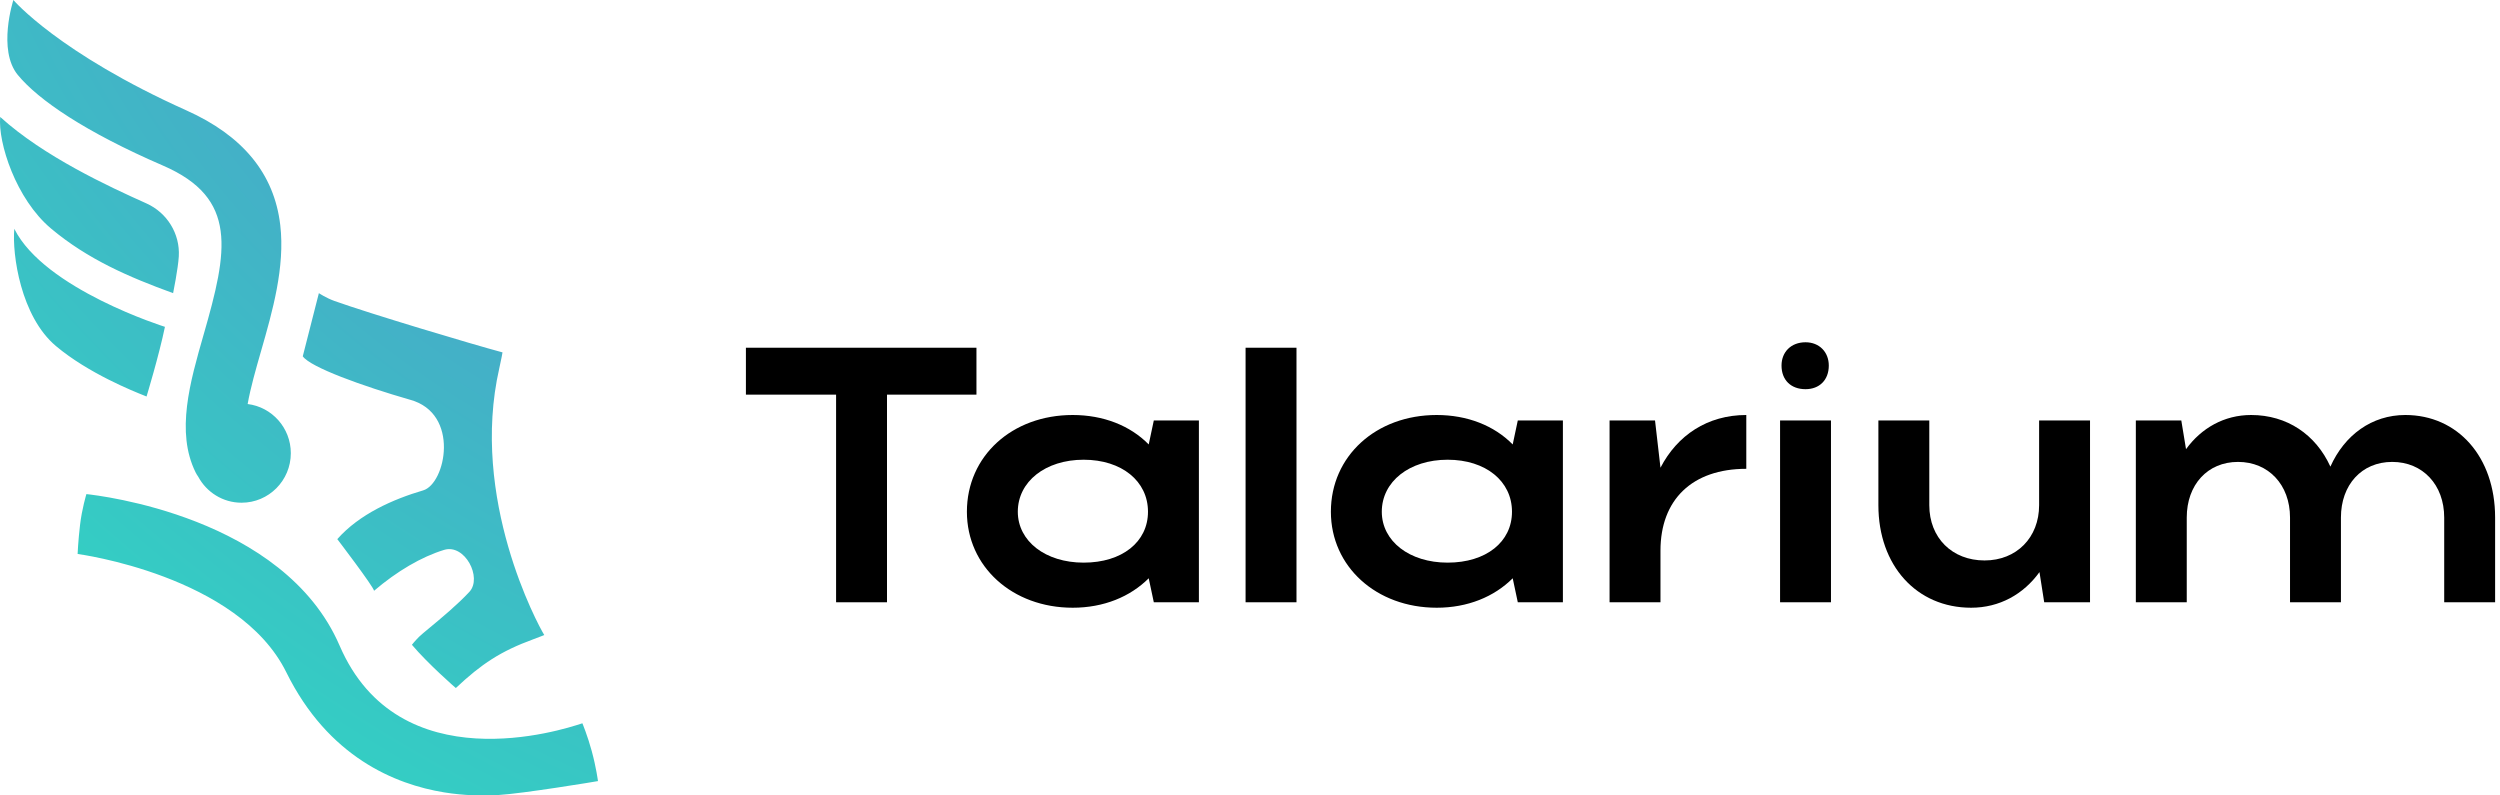 <?xml version="1.0" encoding="UTF-8"?> <svg xmlns="http://www.w3.org/2000/svg" width="220" height="70" viewBox="0 0 220 70" fill="none"> <g clip-path="url(#clip0_0_4)"> <path fill-rule="evenodd" clip-rule="evenodd" d="M14.341 14.571C20.986 17.446 20.034 22.085 17.928 29.417L17.926 29.422C16.714 33.644 15.46 38.008 17.208 41.561C17.276 41.698 17.354 41.825 17.44 41.945C18.172 43.31 19.607 44.239 21.257 44.239C23.652 44.239 25.592 42.287 25.592 39.879C25.592 37.654 23.934 35.82 21.793 35.554C22.048 34.116 22.513 32.498 22.97 30.905L22.976 30.886L22.978 30.878L22.978 30.878L22.978 30.878L22.978 30.878C23.97 27.424 25.095 23.509 24.663 19.81C24.133 15.253 21.33 11.923 16.418 9.721C5.152 4.668 1.177 0 1.177 0C1.177 0 -0.247 4.399 1.572 6.602C3.392 8.806 7.501 11.611 14.341 14.571ZM4.49 20.11C7.701 22.806 11.337 24.383 15.234 25.797C15.234 25.797 15.671 23.643 15.734 22.562C15.851 20.565 14.699 18.713 12.881 17.898C9.551 16.405 3.85 13.769 0.017 10.292C-0.188 12.543 1.396 17.513 4.49 20.11ZM1.259 20.136C3.912 25.448 14.514 28.761 14.514 28.761C14.001 31.256 12.896 34.893 12.896 34.893C12.881 34.884 12.81 34.856 12.692 34.809C11.749 34.433 7.778 32.85 4.926 30.455C1.832 27.858 1.054 22.387 1.259 20.136ZM52.085 66.132C51.702 64.729 51.25 63.65 51.25 63.65C51.24 63.653 51.223 63.658 51.2 63.665C51.179 63.672 51.152 63.681 51.12 63.691C49.543 64.205 35.106 68.909 29.887 56.818C24.975 45.435 8.635 43.596 7.636 43.484L7.604 43.48C7.604 43.48 7.211 44.762 7.042 46.206C6.874 47.647 6.83 48.75 6.83 48.75C6.83 48.75 20.98 50.621 25.195 59.161C28.881 66.626 34.782 69.029 39.084 69.729C40.846 70.016 42.483 70.043 43.837 69.964C45.989 69.84 52.526 68.761 52.622 68.736C52.622 68.736 52.466 67.537 52.083 66.133L52.085 66.132ZM37.239 43.153C39.22 42.57 40.512 36.384 36.082 35.175L36.083 35.177C31.908 33.975 27.306 32.317 26.644 31.354L28.061 25.797C28.061 25.797 28.692 26.22 29.428 26.484C32.523 27.593 41.538 30.291 44.221 31.01C44.221 31.01 44.116 31.629 43.94 32.397C41.319 43.864 47.325 54.963 47.895 55.883C47.895 55.883 47.546 56.028 46.926 56.257C44.071 57.305 42.378 58.414 40.114 60.546C40.106 60.55 37.644 58.399 36.248 56.741C36.248 56.741 36.498 56.419 36.876 56.04C37.022 55.895 37.365 55.61 37.815 55.237C38.795 54.425 40.279 53.194 41.309 52.08C42.458 50.834 40.911 47.833 39.082 48.39C37.093 48.997 34.923 50.272 32.917 51.989C32.857 51.604 29.699 47.466 29.682 47.444C31.619 45.246 34.589 43.932 37.239 43.153Z" fill="url(#paint0_radial_0_4)"></path> <path d="M192.434 45.544V53H187.954V37H191.954L192.37 39.528C193.714 37.672 195.73 36.52 198.098 36.52C201.266 36.52 203.794 38.248 205.074 41.064C206.322 38.28 208.722 36.52 211.666 36.52C216.274 36.52 219.57 40.2 219.57 45.544V53H215.09V45.544C215.09 42.664 213.202 40.648 210.514 40.648C207.826 40.648 206.002 42.664 206.002 45.544V53H201.522V45.544C201.522 42.664 199.634 40.648 196.946 40.648C194.258 40.648 192.434 42.664 192.434 45.544Z" fill="black"></path> <path d="M179.442 44.456V37H183.922V53H179.89L179.474 50.344C178.066 52.296 175.954 53.48 173.458 53.48C168.658 53.48 165.298 49.768 165.298 44.456V37H169.778V44.456C169.778 47.336 171.794 49.32 174.642 49.32C177.458 49.32 179.442 47.304 179.442 44.456Z" fill="black"></path> <path d="M156.774 32.168C156.774 30.984 157.606 30.12 158.886 30.12C160.102 30.12 160.934 30.984 160.934 32.168C160.934 33.448 160.102 34.248 158.886 34.248C157.606 34.248 156.774 33.448 156.774 32.168ZM161.126 53H156.646V37H161.126V53Z" fill="black"></path> <path d="M153.674 36.52V41.256C148.906 41.256 146.122 43.976 146.122 48.456V53H141.642V37H145.642L146.122 41.16C147.594 38.312 150.25 36.52 153.674 36.52Z" fill="black"></path> <path d="M137.535 53H133.566L133.118 50.888C131.486 52.52 129.151 53.48 126.431 53.48C121.119 53.48 117.118 49.864 117.118 45.032C117.118 40.136 121.087 36.52 126.431 36.52C129.119 36.52 131.486 37.448 133.118 39.112L133.566 37H137.535V53ZM121.598 45.032C121.598 47.624 124.03 49.512 127.39 49.512C130.782 49.512 133.055 47.688 133.055 45.032C133.055 42.344 130.75 40.456 127.39 40.456C124.03 40.456 121.598 42.376 121.598 45.032Z" fill="black"></path> <path d="M114.091 30.6V53H109.611V30.6H114.091Z" fill="black"></path> <path d="M105.503 53H101.535L101.087 50.888C99.455 52.52 97.119 53.48 94.399 53.48C89.087 53.48 85.087 49.864 85.087 45.032C85.087 40.136 89.055 36.52 94.399 36.52C97.087 36.52 99.455 37.448 101.087 39.112L101.535 37H105.503V53ZM89.567 45.032C89.567 47.624 91.999 49.512 95.359 49.512C98.751 49.512 101.023 47.688 101.023 45.032C101.023 42.344 98.719 40.456 95.359 40.456C91.999 40.456 89.567 42.376 89.567 45.032Z" fill="black"></path> <path d="M73.576 53V34.728H65.64V30.6H85.928V34.728H78.056V53H73.576Z" fill="black"></path> </g> <defs> <radialGradient id="paint0_radial_0_4" cx="0" cy="0" r="1" gradientUnits="userSpaceOnUse" gradientTransform="translate(48.56 7.361) rotate(130.124) scale(83.757 151.523)"> <stop stop-color="#4E9DC9"></stop> <stop offset="1" stop-color="#29E2C1"></stop> </radialGradient> <clipPath id="clip0_0_4"> <rect width="220" height="70" fill="white"></rect> </clipPath> </defs> </svg> 